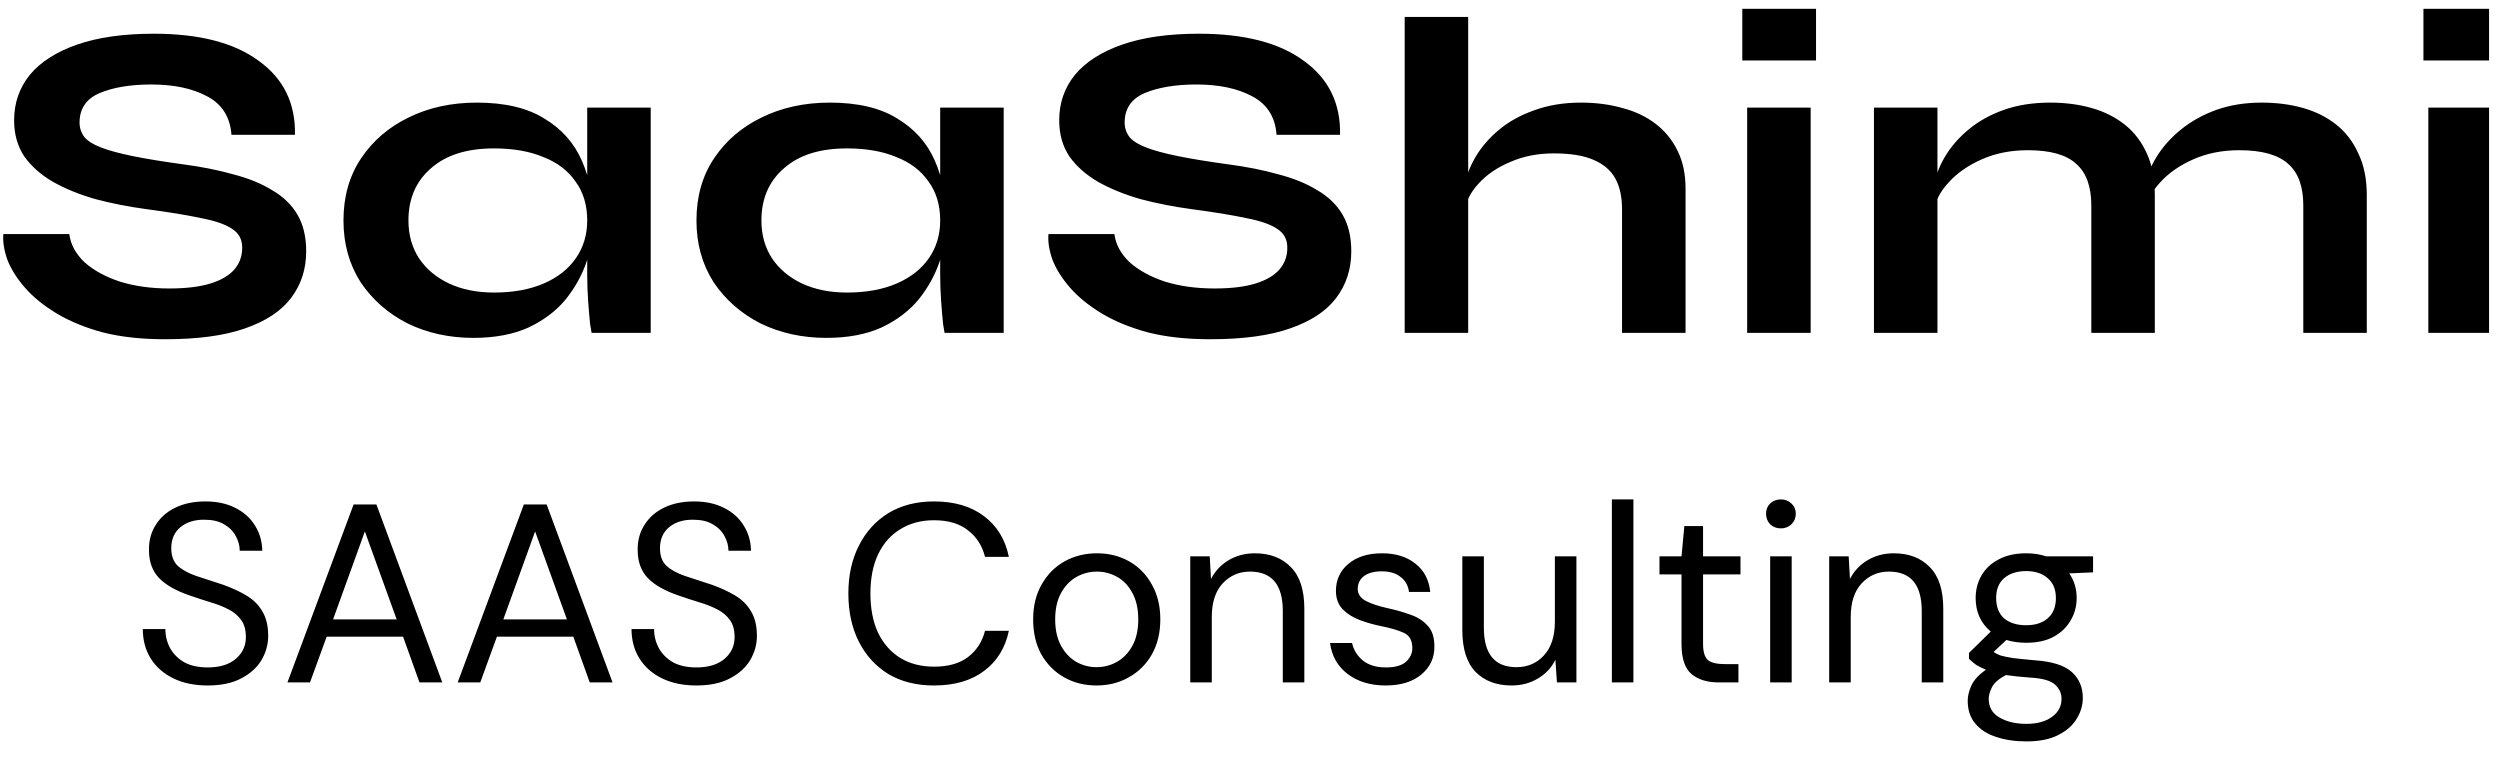 <svg width="185" height="56" viewBox="0 0 185 56" fill="none" xmlns="http://www.w3.org/2000/svg">
<g clip-path="url(#clip0_965_1341)">
<path d="M15.368 50.725C14.394 50.725 13.547 50.55 12.826 50.199C12.105 49.847 11.549 49.358 11.156 48.731C10.764 48.104 10.568 47.377 10.568 46.549H12.238C12.238 47.063 12.358 47.54 12.598 47.979C12.839 48.405 13.187 48.75 13.642 49.013C14.11 49.264 14.685 49.39 15.368 49.39C16.266 49.39 16.962 49.176 17.455 48.75C17.948 48.324 18.195 47.791 18.195 47.151C18.195 46.624 18.081 46.204 17.854 45.891C17.626 45.565 17.316 45.301 16.924 45.101C16.544 44.9 16.102 44.724 15.596 44.574C15.103 44.423 14.584 44.254 14.04 44.066C13.016 43.715 12.257 43.282 11.764 42.768C11.27 42.242 11.024 41.558 11.024 40.718C11.011 40.016 11.175 39.395 11.517 38.855C11.858 38.304 12.339 37.877 12.959 37.576C13.591 37.263 14.338 37.106 15.197 37.106C16.045 37.106 16.779 37.263 17.398 37.576C18.031 37.89 18.518 38.323 18.859 38.874C19.213 39.426 19.397 40.053 19.409 40.755H17.74C17.74 40.392 17.645 40.034 17.455 39.683C17.265 39.319 16.975 39.025 16.582 38.799C16.203 38.573 15.722 38.46 15.141 38.46C14.42 38.448 13.825 38.63 13.357 39.006C12.902 39.382 12.674 39.903 12.674 40.567C12.674 41.132 12.832 41.564 13.149 41.865C13.477 42.166 13.933 42.417 14.514 42.618C15.096 42.806 15.767 43.025 16.526 43.276C17.158 43.502 17.727 43.765 18.233 44.066C18.739 44.367 19.131 44.756 19.409 45.232C19.7 45.709 19.846 46.317 19.846 47.057C19.846 47.684 19.681 48.28 19.352 48.844C19.023 49.396 18.524 49.847 17.854 50.199C17.196 50.55 16.367 50.725 15.368 50.725ZM21.271 50.499L26.166 37.332H27.854L32.73 50.499H31.041L29.827 47.114H24.174L22.94 50.499H21.271ZM24.648 45.834H29.353L27 39.326L24.648 45.834ZM33.869 50.499L38.764 37.332H40.453L45.328 50.499H43.64L42.426 47.114H36.772L35.539 50.499H33.869ZM37.246 45.834H41.951L39.599 39.326L37.246 45.834ZM51.533 50.725C50.559 50.725 49.712 50.55 48.991 50.199C48.27 49.847 47.714 49.358 47.322 48.731C46.929 48.104 46.733 47.377 46.733 46.549H48.403C48.403 47.063 48.523 47.54 48.763 47.979C49.004 48.405 49.352 48.75 49.807 49.013C50.275 49.264 50.85 49.39 51.533 49.39C52.431 49.39 53.127 49.176 53.62 48.75C54.113 48.324 54.36 47.791 54.36 47.151C54.36 46.624 54.246 46.204 54.019 45.891C53.791 45.565 53.481 45.301 53.089 45.101C52.709 44.9 52.267 44.724 51.761 44.574C51.268 44.423 50.749 44.254 50.205 44.066C49.181 43.715 48.422 43.282 47.929 42.768C47.435 42.242 47.189 41.558 47.189 40.718C47.176 40.016 47.34 39.395 47.682 38.855C48.023 38.304 48.504 37.877 49.124 37.576C49.756 37.263 50.502 37.106 51.362 37.106C52.21 37.106 52.944 37.263 53.563 37.576C54.196 37.89 54.683 38.323 55.024 38.874C55.378 39.426 55.562 40.053 55.574 40.755H53.905C53.905 40.392 53.81 40.034 53.62 39.683C53.43 39.319 53.14 39.025 52.748 38.799C52.368 38.573 51.888 38.46 51.306 38.46C50.585 38.448 49.99 38.63 49.522 39.006C49.067 39.382 48.839 39.903 48.839 40.567C48.839 41.132 48.997 41.564 49.313 41.865C49.642 42.166 50.098 42.417 50.679 42.618C51.261 42.806 51.932 43.025 52.691 43.276C53.323 43.502 53.892 43.765 54.398 44.066C54.904 44.367 55.296 44.756 55.574 45.232C55.865 45.709 56.011 46.317 56.011 47.057C56.011 47.684 55.846 48.28 55.517 48.844C55.189 49.396 54.689 49.847 54.019 50.199C53.361 50.55 52.532 50.725 51.533 50.725ZM69.116 50.725C67.813 50.725 66.688 50.443 65.739 49.879C64.803 49.302 64.076 48.505 63.557 47.49C63.038 46.461 62.779 45.27 62.779 43.916C62.779 42.574 63.038 41.395 63.557 40.379C64.076 39.351 64.803 38.548 65.739 37.971C66.688 37.395 67.813 37.106 69.116 37.106C70.634 37.106 71.867 37.47 72.815 38.197C73.777 38.912 74.39 39.915 74.656 41.207H72.891C72.689 40.392 72.272 39.74 71.639 39.251C71.019 38.749 70.178 38.498 69.116 38.498C68.167 38.498 67.339 38.718 66.631 39.157C65.922 39.583 65.372 40.204 64.98 41.019C64.601 41.821 64.411 42.787 64.411 43.916C64.411 45.044 64.601 46.016 64.98 46.831C65.372 47.634 65.922 48.255 66.631 48.694C67.339 49.12 68.167 49.333 69.116 49.333C70.178 49.333 71.019 49.095 71.639 48.618C72.272 48.129 72.689 47.483 72.891 46.681H74.656C74.39 47.947 73.777 48.938 72.815 49.653C71.867 50.368 70.634 50.725 69.116 50.725ZM81.139 50.725C80.254 50.725 79.457 50.525 78.748 50.123C78.04 49.722 77.477 49.158 77.06 48.43C76.655 47.691 76.453 46.825 76.453 45.834C76.453 44.844 76.661 43.985 77.079 43.257C77.496 42.517 78.059 41.947 78.767 41.545C79.488 41.144 80.291 40.944 81.177 40.944C82.062 40.944 82.859 41.144 83.567 41.545C84.275 41.947 84.832 42.517 85.237 43.257C85.654 43.985 85.863 44.844 85.863 45.834C85.863 46.825 85.654 47.691 85.237 48.43C84.819 49.158 84.25 49.722 83.529 50.123C82.821 50.525 82.024 50.725 81.139 50.725ZM81.139 49.371C81.683 49.371 82.189 49.239 82.656 48.976C83.125 48.712 83.504 48.317 83.795 47.791C84.086 47.264 84.231 46.612 84.231 45.834C84.231 45.057 84.086 44.405 83.795 43.878C83.517 43.351 83.144 42.956 82.675 42.693C82.208 42.43 81.708 42.298 81.177 42.298C80.633 42.298 80.127 42.43 79.659 42.693C79.191 42.956 78.812 43.351 78.521 43.878C78.23 44.405 78.084 45.057 78.084 45.834C78.084 46.612 78.23 47.264 78.521 47.791C78.812 48.317 79.185 48.712 79.64 48.976C80.108 49.239 80.608 49.371 81.139 49.371ZM88.079 50.499V41.169H89.52L89.615 42.843C89.919 42.254 90.355 41.79 90.924 41.451C91.494 41.113 92.139 40.944 92.86 40.944C93.972 40.944 94.858 41.282 95.515 41.959C96.186 42.624 96.521 43.652 96.521 45.044V50.499H94.927V45.214C94.927 43.27 94.118 42.298 92.499 42.298C91.69 42.298 91.013 42.593 90.469 43.182C89.938 43.759 89.672 44.587 89.672 45.665V50.499H88.079ZM102.54 50.725C101.415 50.725 100.478 50.443 99.732 49.879C98.986 49.314 98.55 48.55 98.423 47.584H100.054C100.156 48.073 100.415 48.499 100.832 48.863C101.263 49.214 101.838 49.39 102.559 49.39C103.229 49.39 103.723 49.252 104.039 48.976C104.355 48.687 104.513 48.349 104.513 47.96C104.513 47.396 104.304 47.02 103.887 46.831C103.483 46.643 102.907 46.474 102.16 46.324C101.655 46.223 101.149 46.079 100.643 45.891C100.137 45.703 99.713 45.439 99.371 45.101C99.03 44.75 98.859 44.292 98.859 43.727C98.859 42.913 99.163 42.248 99.77 41.734C100.39 41.207 101.225 40.944 102.274 40.944C103.274 40.944 104.09 41.194 104.722 41.696C105.367 42.185 105.74 42.887 105.841 43.803H104.266C104.204 43.326 103.995 42.956 103.64 42.693C103.299 42.417 102.838 42.279 102.255 42.279C101.686 42.279 101.244 42.398 100.927 42.636C100.624 42.875 100.472 43.188 100.472 43.577C100.472 43.953 100.668 44.248 101.06 44.461C101.465 44.674 102.009 44.856 102.692 45.007C103.274 45.132 103.824 45.289 104.342 45.477C104.873 45.653 105.304 45.922 105.632 46.286C105.974 46.637 106.144 47.151 106.144 47.828C106.158 48.669 105.835 49.365 105.177 49.916C104.532 50.456 103.653 50.725 102.54 50.725ZM111.855 50.725C110.742 50.725 109.857 50.393 109.199 49.728C108.541 49.051 108.212 48.017 108.212 46.624V41.169H109.806V46.455C109.806 48.399 110.609 49.371 112.215 49.371C113.038 49.371 113.714 49.083 114.245 48.505C114.79 47.916 115.061 47.082 115.061 46.004V41.169H116.655V50.499H115.213L115.099 48.825C114.809 49.415 114.372 49.879 113.79 50.217C113.221 50.556 112.576 50.725 111.855 50.725ZM119.279 50.499V36.956H120.872V50.499H119.279ZM127.202 50.499C126.343 50.499 125.665 50.293 125.172 49.879C124.679 49.465 124.432 48.719 124.432 47.64V42.505H122.801V41.169H124.432L124.641 38.931H126.026V41.169H128.796V42.505H126.026V47.64C126.026 48.23 126.146 48.631 126.386 48.844C126.627 49.045 127.05 49.145 127.657 49.145H128.644V50.499H127.202ZM131.789 39.1C131.472 39.1 131.206 39 130.992 38.799C130.789 38.586 130.688 38.323 130.688 38.009C130.688 37.708 130.789 37.457 130.992 37.257C131.206 37.056 131.472 36.956 131.789 36.956C132.092 36.956 132.351 37.056 132.566 37.257C132.781 37.457 132.889 37.708 132.889 38.009C132.889 38.323 132.781 38.586 132.566 38.799C132.351 39 132.092 39.1 131.789 39.1ZM130.992 50.499V41.169H132.585V50.499H130.992ZM135.36 50.499V41.169H136.802L136.897 42.843C137.2 42.254 137.637 41.79 138.206 41.451C138.775 41.113 139.42 40.944 140.141 40.944C141.254 40.944 142.14 41.282 142.797 41.959C143.468 42.624 143.802 43.652 143.802 45.044V50.499H142.209V45.214C142.209 43.27 141.4 42.298 139.78 42.298C138.971 42.298 138.294 42.593 137.75 43.182C137.219 43.759 136.954 44.587 136.954 45.665V50.499H135.36ZM149.935 47.565C149.404 47.565 148.917 47.496 148.474 47.358L147.526 48.242C147.665 48.343 147.836 48.43 148.038 48.505C148.253 48.568 148.557 48.631 148.949 48.694C149.341 48.744 149.891 48.8 150.599 48.863C151.865 48.951 152.769 49.239 153.312 49.728C153.857 50.217 154.128 50.857 154.128 51.647C154.128 52.186 153.976 52.7 153.673 53.19C153.382 53.679 152.927 54.08 152.307 54.393C151.7 54.707 150.916 54.864 149.954 54.864C149.107 54.864 148.355 54.751 147.696 54.525C147.039 54.312 146.527 53.98 146.16 53.528C145.794 53.089 145.61 52.531 145.61 51.854C145.61 51.503 145.704 51.12 145.894 50.706C146.084 50.305 146.439 49.923 146.957 49.559C146.679 49.446 146.439 49.327 146.236 49.202C146.046 49.064 145.869 48.913 145.704 48.75V48.317L147.317 46.737C146.571 46.11 146.198 45.283 146.198 44.254C146.198 43.64 146.344 43.082 146.634 42.58C146.925 42.078 147.349 41.683 147.905 41.395C148.462 41.094 149.138 40.944 149.935 40.944C150.48 40.944 150.973 41.019 151.415 41.169H154.887V42.354L153.122 42.43C153.49 42.956 153.673 43.565 153.673 44.254C153.673 44.869 153.521 45.427 153.217 45.928C152.927 46.43 152.503 46.831 151.946 47.132C151.403 47.421 150.732 47.565 149.935 47.565ZM149.935 46.267C150.606 46.267 151.137 46.098 151.529 45.759C151.934 45.408 152.136 44.906 152.136 44.254C152.136 43.615 151.934 43.126 151.529 42.787C151.137 42.436 150.606 42.26 149.935 42.26C149.252 42.26 148.709 42.436 148.304 42.787C147.912 43.126 147.715 43.615 147.715 44.254C147.715 44.906 147.912 45.408 148.304 45.759C148.709 46.098 149.252 46.267 149.935 46.267ZM147.165 51.703C147.165 52.331 147.431 52.794 147.962 53.095C148.493 53.409 149.157 53.566 149.954 53.566C150.739 53.566 151.365 53.396 151.832 53.058C152.313 52.719 152.553 52.268 152.553 51.703C152.553 51.302 152.389 50.951 152.06 50.65C151.732 50.362 151.125 50.192 150.239 50.142C149.543 50.092 148.943 50.029 148.436 49.954C147.918 50.23 147.577 50.525 147.412 50.838C147.248 51.164 147.165 51.453 147.165 51.703Z" fill="black"/>
<path d="M0.248 17.322H5.128C5.224 18.082 5.598 18.775 6.248 19.401C6.923 20.005 7.803 20.486 8.887 20.844C9.971 21.179 11.188 21.347 12.538 21.347C13.767 21.347 14.779 21.224 15.574 20.978C16.369 20.732 16.959 20.385 17.345 19.938C17.73 19.491 17.923 18.954 17.923 18.328C17.923 17.724 17.682 17.266 17.2 16.953C16.718 16.617 15.959 16.349 14.923 16.148C13.887 15.924 12.526 15.7 10.839 15.477C9.513 15.298 8.26 15.052 7.08 14.739C5.899 14.403 4.851 13.978 3.935 13.464C3.044 12.95 2.333 12.323 1.803 11.585C1.297 10.825 1.044 9.931 1.044 8.902C1.044 7.627 1.429 6.509 2.2 5.547C2.995 4.586 4.164 3.836 5.706 3.3C7.248 2.763 9.14 2.495 11.381 2.495C14.755 2.495 17.345 3.166 19.152 4.507C20.983 5.827 21.875 7.649 21.827 9.975H17.128C17.032 8.656 16.429 7.705 15.321 7.124C14.236 6.542 12.863 6.252 11.2 6.252C9.658 6.252 8.381 6.464 7.369 6.889C6.381 7.314 5.887 8.041 5.887 9.069C5.887 9.472 6.007 9.83 6.248 10.143C6.489 10.434 6.899 10.691 7.477 10.914C8.056 11.138 8.839 11.351 9.827 11.552C10.815 11.753 12.044 11.954 13.514 12.156C14.887 12.335 16.128 12.581 17.236 12.894C18.369 13.184 19.333 13.576 20.128 14.068C20.947 14.537 21.574 15.141 22.008 15.879C22.441 16.617 22.658 17.523 22.658 18.596C22.658 19.916 22.285 21.067 21.538 22.051C20.815 23.013 19.682 23.762 18.14 24.299C16.622 24.836 14.646 25.104 12.212 25.104C10.477 25.104 8.947 24.936 7.622 24.601C6.297 24.243 5.152 23.773 4.188 23.192C3.224 22.61 2.441 21.973 1.839 21.28C1.236 20.587 0.803 19.893 0.538 19.2C0.297 18.507 0.2 17.881 0.248 17.322ZM35.032 25.003C33.249 25.003 31.622 24.646 30.152 23.93C28.706 23.192 27.55 22.174 26.682 20.877C25.839 19.558 25.417 18.037 25.417 16.315C25.417 14.548 25.851 13.017 26.719 11.72C27.586 10.422 28.755 9.416 30.225 8.7C31.719 7.962 33.405 7.593 35.285 7.593C37.357 7.593 39.02 7.985 40.273 8.768C41.55 9.528 42.478 10.568 43.056 11.887C43.634 13.207 43.923 14.683 43.923 16.315C43.923 17.299 43.755 18.305 43.417 19.334C43.08 20.341 42.562 21.28 41.863 22.152C41.164 23.002 40.249 23.695 39.116 24.232C37.984 24.746 36.622 25.003 35.032 25.003ZM36.55 21.649C37.972 21.649 39.201 21.425 40.237 20.978C41.273 20.531 42.068 19.904 42.622 19.099C43.176 18.294 43.454 17.366 43.454 16.315C43.454 15.175 43.164 14.213 42.586 13.43C42.032 12.625 41.237 12.021 40.201 11.619C39.188 11.194 37.972 10.982 36.55 10.982C34.55 10.982 32.996 11.474 31.887 12.457C30.779 13.419 30.225 14.705 30.225 16.315C30.225 17.389 30.49 18.328 31.02 19.133C31.55 19.916 32.285 20.531 33.225 20.978C34.188 21.425 35.297 21.649 36.55 21.649ZM43.454 7.962H48.152V24.634H43.779C43.779 24.634 43.743 24.422 43.67 23.997C43.622 23.55 43.574 22.991 43.526 22.32C43.478 21.649 43.454 20.989 43.454 20.341V7.962ZM61.152 25.003C59.369 25.003 57.743 24.646 56.273 23.93C54.827 23.192 53.67 22.174 52.803 20.877C51.959 19.558 51.538 18.037 51.538 16.315C51.538 14.548 51.971 13.017 52.839 11.72C53.706 10.422 54.875 9.416 56.345 8.7C57.839 7.962 59.526 7.593 61.405 7.593C63.477 7.593 65.14 7.985 66.393 8.768C67.67 9.528 68.598 10.568 69.176 11.887C69.755 13.207 70.044 14.683 70.044 16.315C70.044 17.299 69.875 18.305 69.538 19.334C69.201 20.341 68.682 21.28 67.984 22.152C67.285 23.002 66.369 23.695 65.237 24.232C64.104 24.746 62.742 25.003 61.152 25.003ZM62.67 21.649C64.092 21.649 65.321 21.425 66.357 20.978C67.393 20.531 68.188 19.904 68.743 19.099C69.297 18.294 69.574 17.366 69.574 16.315C69.574 15.175 69.285 14.213 68.707 13.43C68.152 12.625 67.357 12.021 66.321 11.619C65.309 11.194 64.092 10.982 62.67 10.982C60.67 10.982 59.116 11.474 58.008 12.457C56.899 13.419 56.345 14.705 56.345 16.315C56.345 17.389 56.61 18.328 57.14 19.133C57.67 19.916 58.405 20.531 59.345 20.978C60.309 21.425 61.417 21.649 62.67 21.649ZM69.574 7.962H74.273V24.634H69.899C69.899 24.634 69.863 24.422 69.791 23.997C69.743 23.55 69.694 22.991 69.646 22.32C69.598 21.649 69.574 20.989 69.574 20.341V7.962ZM77.586 17.322H82.465C82.562 18.082 82.935 18.775 83.586 19.401C84.26 20.005 85.14 20.486 86.224 20.844C87.309 21.179 88.525 21.347 89.875 21.347C91.104 21.347 92.116 21.224 92.911 20.978C93.706 20.732 94.296 20.385 94.682 19.938C95.068 19.491 95.261 18.954 95.261 18.328C95.261 17.724 95.02 17.266 94.538 16.953C94.056 16.617 93.297 16.349 92.261 16.148C91.224 15.924 89.863 15.7 88.176 15.477C86.851 15.298 85.598 15.052 84.417 14.739C83.236 14.403 82.188 13.978 81.272 13.464C80.381 12.95 79.67 12.323 79.14 11.585C78.634 10.825 78.381 9.931 78.381 8.902C78.381 7.627 78.766 6.509 79.537 5.547C80.333 4.586 81.501 3.836 83.043 3.3C84.586 2.763 86.477 2.495 88.718 2.495C92.092 2.495 94.682 3.166 96.489 4.507C98.321 5.827 99.213 7.649 99.164 9.975H94.465C94.369 8.656 93.767 7.705 92.658 7.124C91.574 6.542 90.2 6.252 88.538 6.252C86.995 6.252 85.718 6.464 84.706 6.889C83.718 7.314 83.224 8.041 83.224 9.069C83.224 9.472 83.345 9.83 83.586 10.143C83.827 10.434 84.236 10.691 84.815 10.914C85.393 11.138 86.176 11.351 87.164 11.552C88.152 11.753 89.381 11.954 90.851 12.156C92.224 12.335 93.465 12.581 94.574 12.894C95.707 13.184 96.67 13.576 97.465 14.068C98.285 14.537 98.911 15.141 99.345 15.879C99.779 16.617 99.995 17.523 99.995 18.596C99.995 19.916 99.622 21.067 98.875 22.051C98.152 23.013 97.02 23.762 95.477 24.299C93.959 24.836 91.983 25.104 89.55 25.104C87.815 25.104 86.285 24.936 84.959 24.601C83.634 24.243 82.489 23.773 81.525 23.192C80.562 22.61 79.778 21.973 79.176 21.28C78.574 20.587 78.14 19.893 77.875 19.2C77.634 18.507 77.537 17.881 77.586 17.322ZM120.031 24.634V15.477C120.031 14.56 119.863 13.799 119.526 13.196C119.189 12.592 118.646 12.133 117.899 11.82C117.176 11.507 116.2 11.351 114.971 11.351C113.791 11.351 112.719 11.563 111.755 11.988C110.791 12.39 110.007 12.927 109.405 13.598C108.803 14.246 108.465 14.94 108.393 15.678L108.357 13.833C108.477 13.095 108.754 12.357 109.188 11.619C109.621 10.881 110.2 10.21 110.923 9.606C111.646 9.002 112.514 8.522 113.526 8.164C114.562 7.784 115.719 7.593 116.996 7.593C118.104 7.593 119.128 7.728 120.067 7.996C121.007 8.242 121.827 8.633 122.525 9.17C123.225 9.707 123.767 10.378 124.152 11.183C124.538 11.966 124.731 12.894 124.731 13.967V24.634H120.031ZM103.947 24.634V1.253H108.646V24.634H103.947ZM134.386 0.65V4.474H128.929V0.65H134.386ZM129.29 7.962H133.989V24.634H129.29V7.962ZM138.672 7.962H143.371V24.634H138.672V7.962ZM151.721 7.593C152.83 7.593 153.853 7.728 154.793 7.996C155.732 8.264 156.552 8.678 157.251 9.237C157.95 9.796 158.493 10.512 158.877 11.384C159.263 12.234 159.456 13.251 159.456 14.437V24.634H154.757V15.208C154.757 13.799 154.384 12.771 153.636 12.122C152.913 11.451 151.721 11.116 150.058 11.116C148.806 11.116 147.672 11.339 146.66 11.787C145.648 12.234 144.829 12.804 144.202 13.497C143.576 14.168 143.215 14.873 143.118 15.611L143.082 13.9C143.203 13.117 143.479 12.357 143.913 11.619C144.347 10.881 144.925 10.21 145.648 9.606C146.395 8.98 147.275 8.488 148.287 8.13C149.299 7.772 150.444 7.593 151.721 7.593ZM167.372 7.593C168.481 7.593 169.504 7.728 170.444 7.996C171.383 8.264 172.203 8.678 172.902 9.237C173.601 9.796 174.143 10.512 174.528 11.384C174.939 12.234 175.142 13.251 175.142 14.437V24.634H170.444V15.208C170.444 13.799 170.07 12.771 169.323 12.122C168.577 11.451 167.372 11.116 165.709 11.116C164.457 11.116 163.323 11.339 162.311 11.787C161.299 12.234 160.48 12.804 159.853 13.497C159.227 14.168 158.877 14.873 158.805 15.611L158.733 13.799C158.854 13.061 159.143 12.323 159.6 11.585C160.058 10.847 160.661 10.177 161.408 9.573C162.154 8.969 163.022 8.488 164.01 8.13C165.022 7.772 166.142 7.593 167.372 7.593ZM184.792 0.65V4.474H179.334V0.65H184.792ZM179.696 7.962H184.395V24.634H179.696V7.962Z" fill="black"/>
</g>
<defs>
<clipPath id="clip0_965_1341">
<rect width="184.191" height="55.73" fill="white"/>
</clipPath>
</defs>
</svg>
